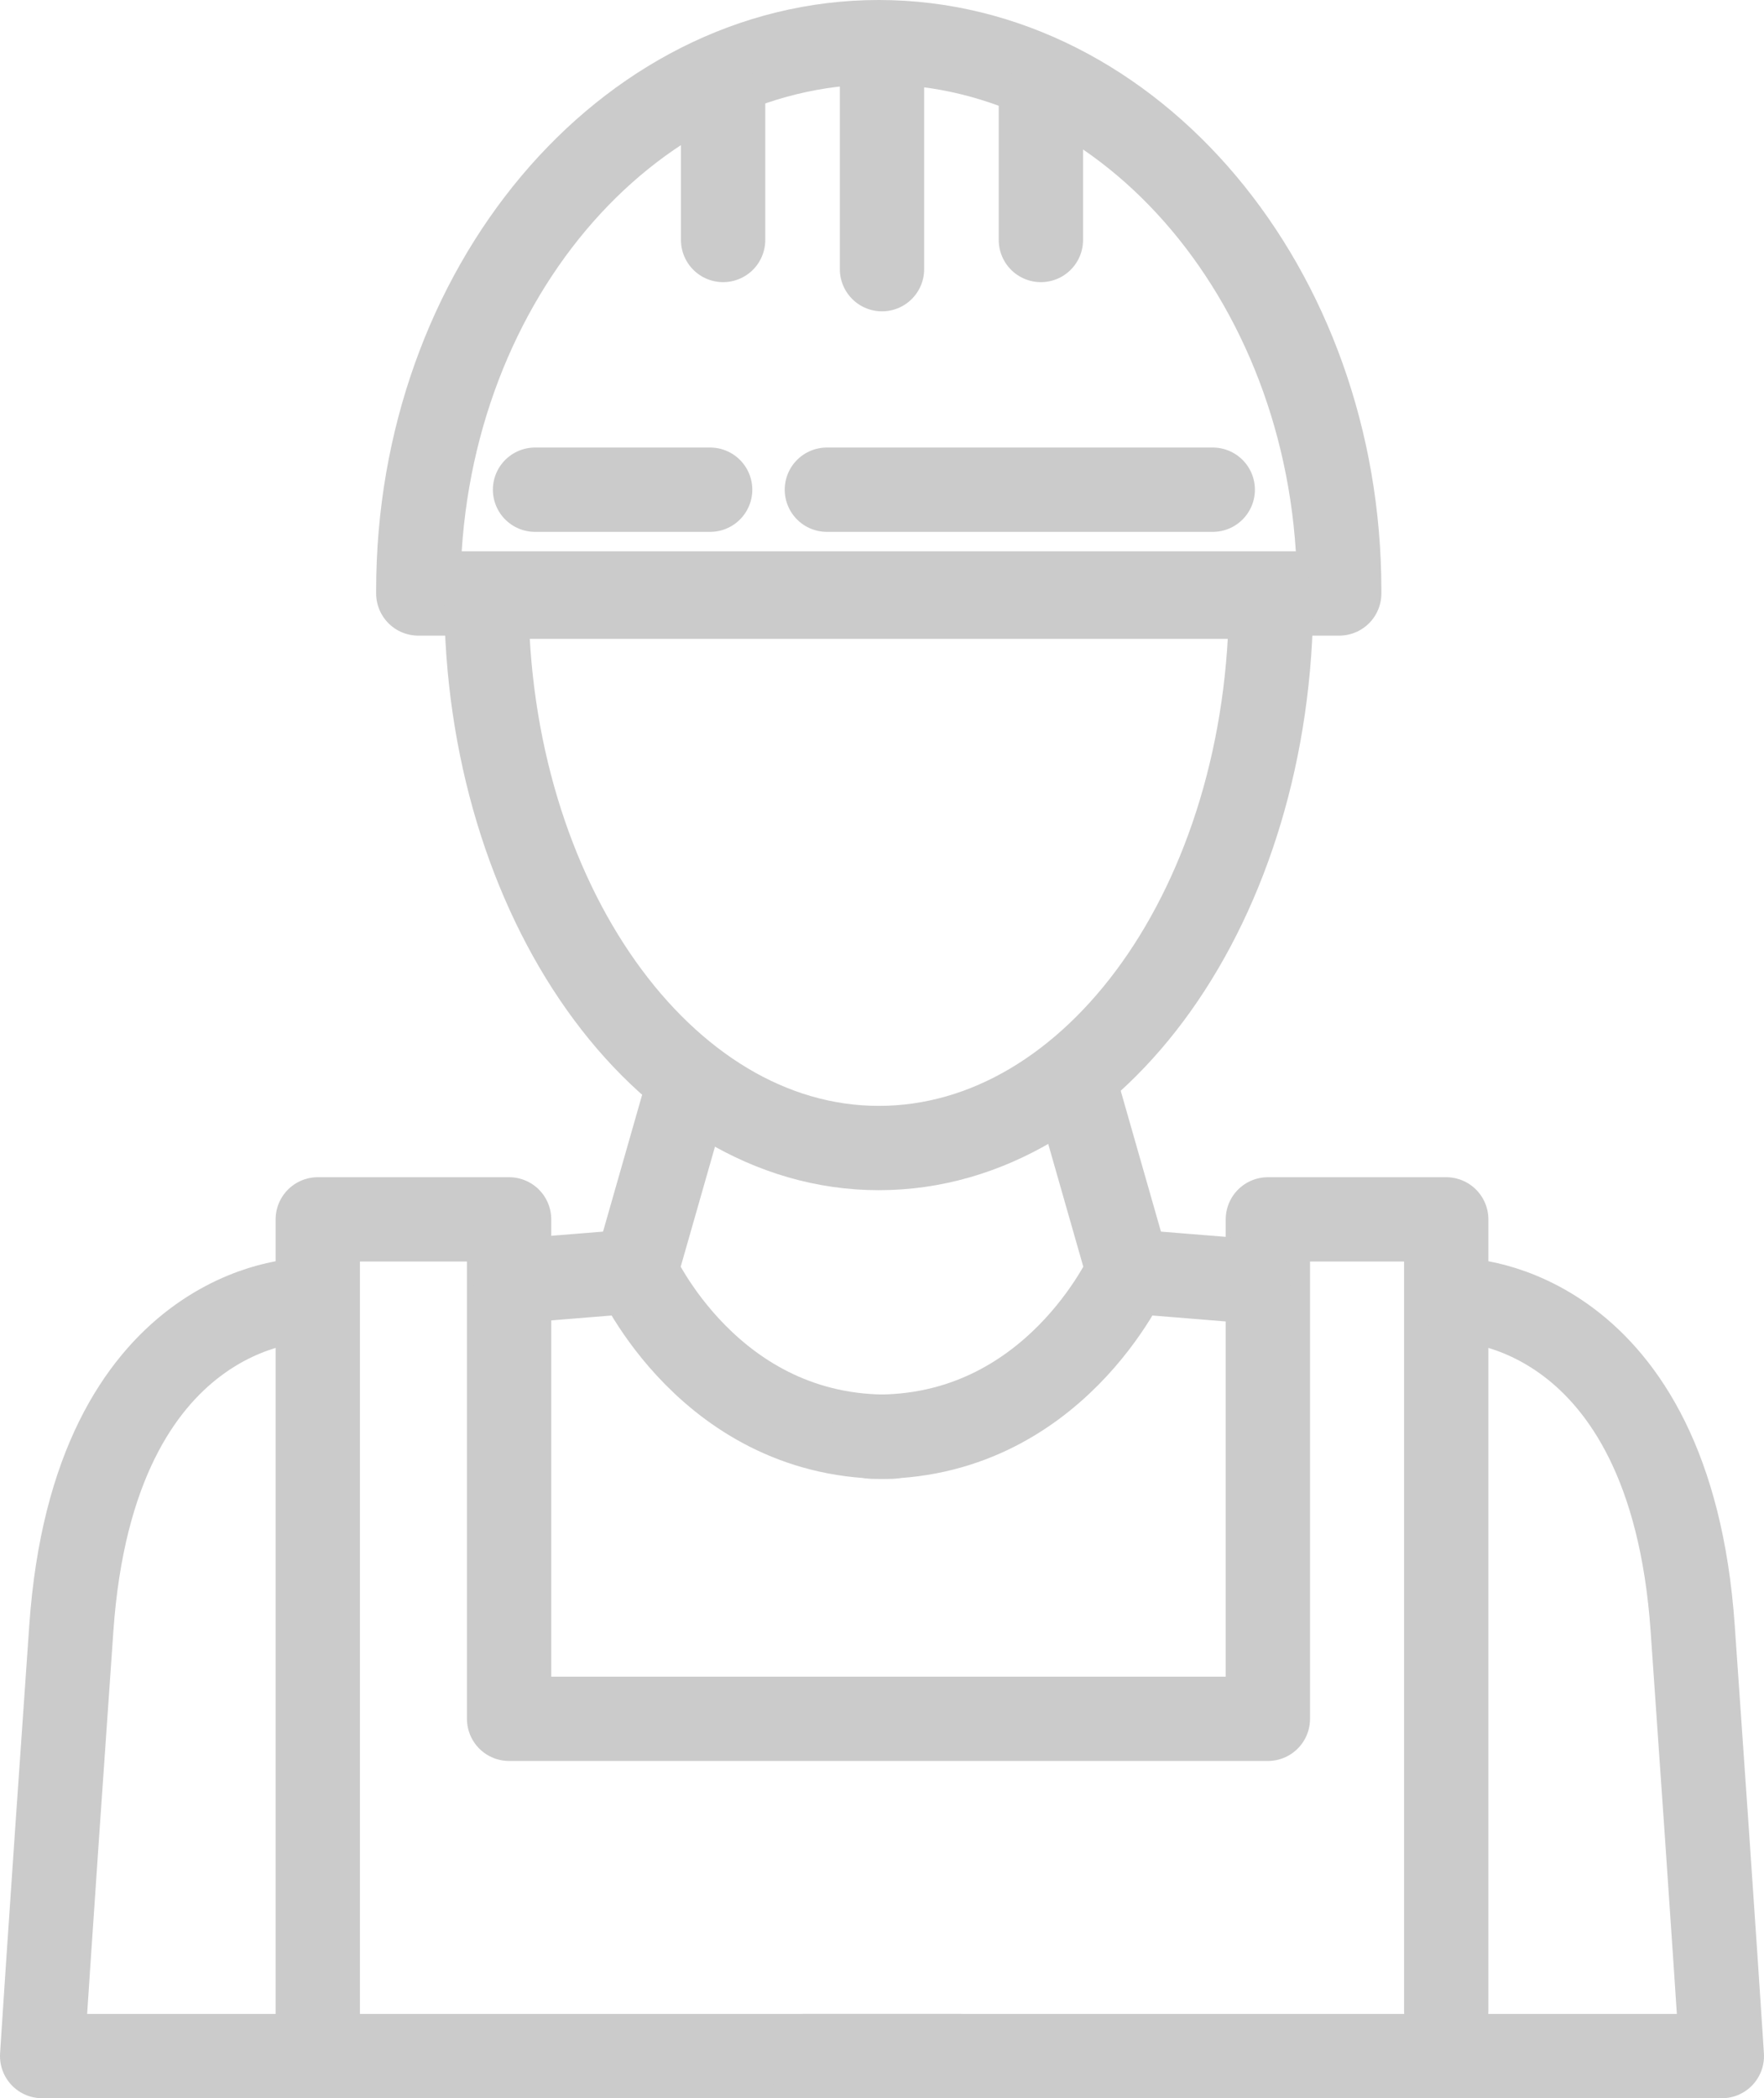 <?xml version="1.0" encoding="utf-8"?>
<!-- Generator: Adobe Illustrator 23.0.6, SVG Export Plug-In . SVG Version: 6.00 Build 0)  -->
<svg version="1.1" id="Слой_1" xmlns="http://www.w3.org/2000/svg" xmlns:xlink="http://www.w3.org/1999/xlink" x="0px" y="0px"
	 viewBox="0 0 54.4 64.7" style="enable-background:new 0 0 54.4 64.7;" xml:space="preserve">
<style type="text/css">
	.st0{fill:none;stroke:#CBCBCB;stroke-width:2.6;stroke-linecap:round;stroke-linejoin:round;stroke-miterlimit:10;}
</style>
<g>
	<path class="st0" d="M41.3,18.3c0,0,0-0.1,0-0.1c0-9.3-6.4-16.9-14.2-16.9S12.9,8.9,12.9,18.2c0,0,0,0.1,0,0.1H41.3z"/>
	<path class="st0" d="M27.1,35.4c6.7,0,12.1-7.6,12.1-17H15C15,27.7,20.4,35.4,27.1,35.4z"/>
	<g>
		<line class="st0" x1="22.3" y1="3.2" x2="22.3" y2="7.4"/>
		<line class="st0" x1="32.1" y1="3.2" x2="32.1" y2="7.4"/>
		<line class="st0" x1="27.2" y1="1.4" x2="27.2" y2="8.3"/>
	</g>
	<line class="st0" x1="16.5" y1="15.1" x2="21.9" y2="15.1"/>
	<line class="st0" x1="25.5" y1="15.1" x2="37.4" y2="15.1"/>
	<polyline class="st0" points="9.8,62.2 9.8,37.6 15.7,37.6 15.7,53 39.1,53 39.1,37.6 44.6,37.6 44.6,62 	"/>
	<g>
		<path class="st0" d="M9.3,40.1c0,0-6.4,0.1-7.1,10.1S1.3,63.4,1.3,63.4h28.3"/>
		<path class="st0" d="M21.2,33.6l-1.6,5.6c0,0,2.3,5.2,7.9,5.1"/>
		<line class="st0" x1="15.9" y1="39.5" x2="19.6" y2="39.2"/>
	</g>
	<g>
		<path class="st0" d="M45.1,40.1c0,0,6.4,0.1,7.1,10.1s0.9,13.2,0.9,13.2H24.8"/>
		<path class="st0" d="M33.2,33.6l1.6,5.6c0,0-2.3,5.2-7.9,5.1"/>
		<line class="st0" x1="38.5" y1="39.5" x2="34.8" y2="39.2"/>
	</g>
</g>
</svg>
